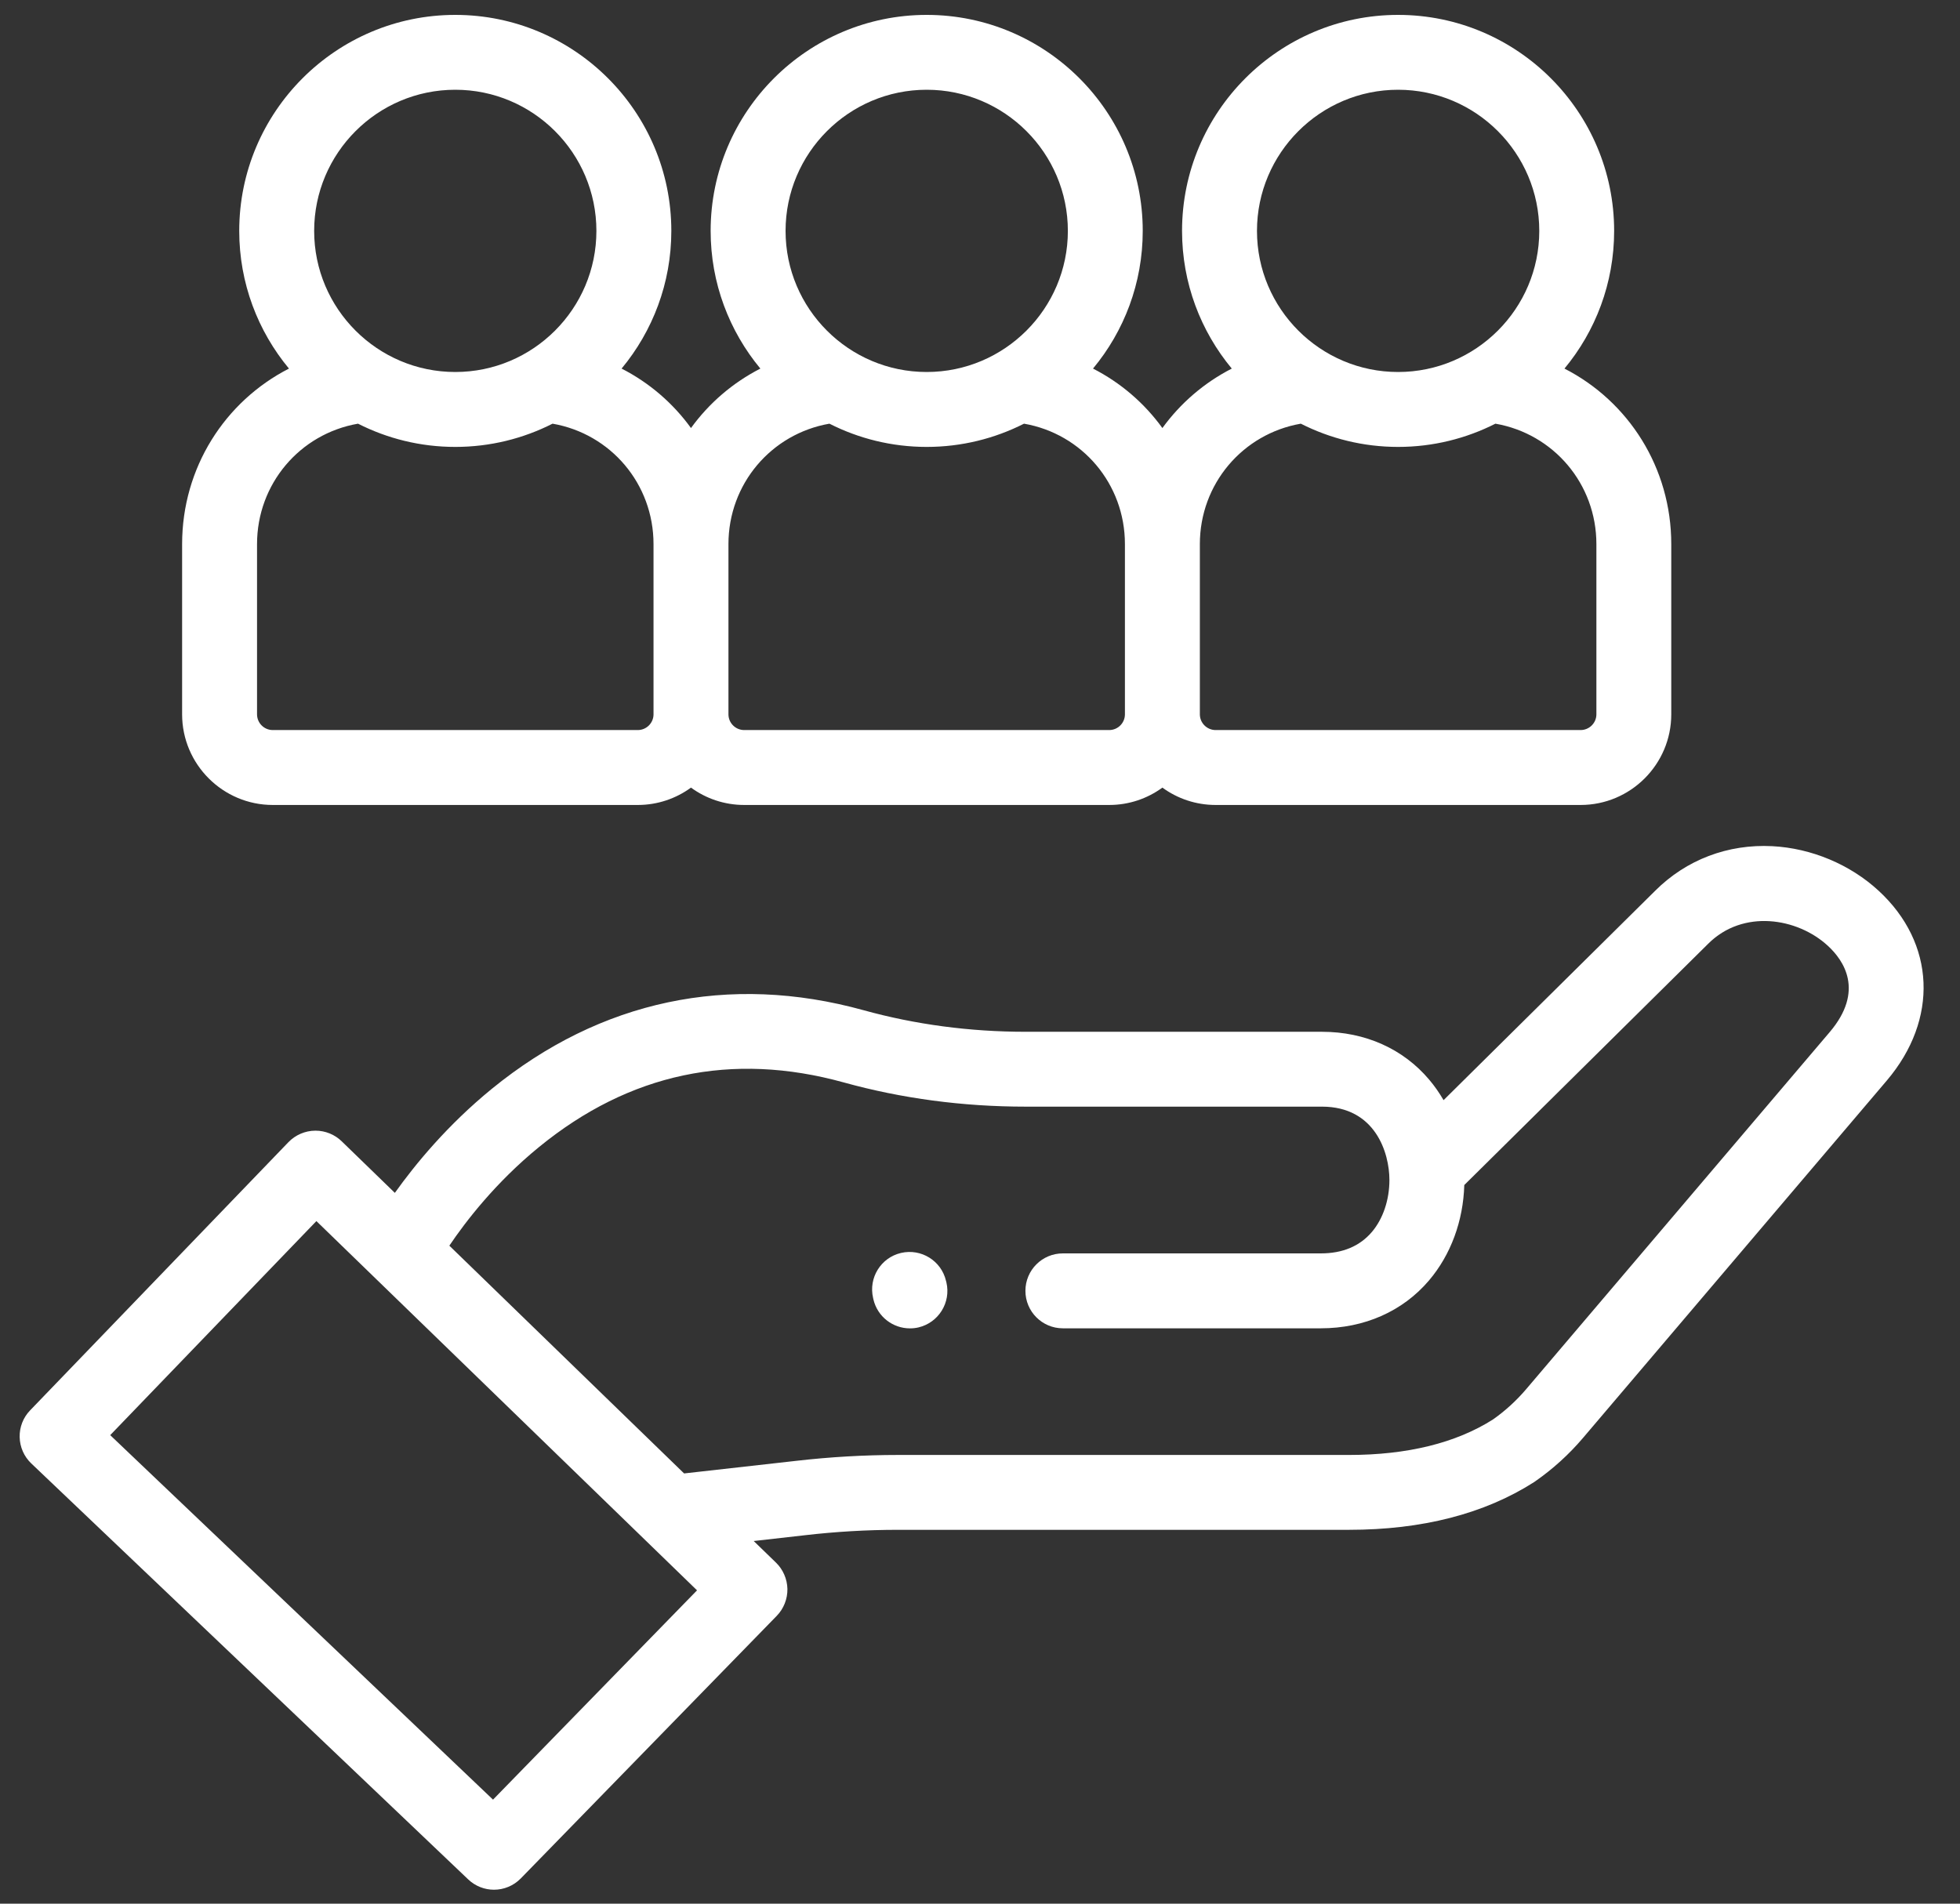 <svg width="35" fill="#fff" height="34" viewBox="0 0 35 34" xmlns="http://www.w3.org/2000/svg">
<rect x="0" y="0" width="35" height="34" fill="#333333" stroke="none"/>
<g clip-path="url(#clip0_28_1328)">
<path d="M33.547 15.909C33.038 15.439 32.346 15.149 31.648 15.113C30.855 15.072 30.112 15.355 29.558 15.908L25.778 19.649C25.703 19.52 25.618 19.397 25.522 19.284C25.057 18.732 24.377 18.428 23.607 18.428H18.315C17.317 18.428 16.343 18.298 15.422 18.043C13.018 17.378 10.722 17.864 8.781 19.448C7.991 20.093 7.415 20.794 7.051 21.305L6.102 20.384C5.978 20.263 5.809 20.194 5.634 20.194C5.633 20.194 5.632 20.194 5.63 20.194C5.45 20.195 5.275 20.27 5.15 20.4L0.538 25.189C0.414 25.317 0.347 25.489 0.351 25.667C0.355 25.845 0.429 26.014 0.558 26.137L8.36 33.566C8.489 33.689 8.655 33.751 8.821 33.751C8.995 33.751 9.169 33.683 9.3 33.549L13.87 28.86C13.995 28.732 14.064 28.557 14.061 28.378C14.057 28.202 13.983 28.031 13.857 27.909L13.459 27.523L14.37 27.42C14.921 27.356 15.481 27.323 16.036 27.323H24.088C25.396 27.323 26.507 27.037 27.391 26.473C27.398 26.468 27.405 26.463 27.413 26.458C27.729 26.238 28.016 25.978 28.266 25.684L33.692 19.3C34.62 18.208 34.562 16.845 33.547 15.909ZM8.804 32.142L1.968 25.632L5.65 21.809L12.447 28.404L8.804 32.142ZM32.673 18.434L27.247 24.818C27.074 25.02 26.877 25.2 26.659 25.353C25.996 25.773 25.131 25.986 24.088 25.986H16.035C15.43 25.986 14.817 26.022 14.218 26.091L12.216 26.316L8.024 22.248C8.315 21.816 8.851 21.118 9.627 20.485C11.24 19.168 13.069 18.78 15.065 19.332C16.103 19.62 17.196 19.765 18.315 19.765H23.607C24.558 19.765 24.811 20.589 24.811 21.075C24.811 21.43 24.697 21.769 24.498 22.003C24.282 22.257 23.976 22.386 23.586 22.386H18.979C18.61 22.386 18.311 22.685 18.311 23.055C18.311 23.424 18.61 23.724 18.979 23.724H23.586C24.364 23.724 25.05 23.42 25.518 22.869C25.907 22.411 26.129 21.809 26.148 21.165L30.502 16.857C31.124 16.234 32.096 16.39 32.64 16.892C32.922 17.151 33.3 17.696 32.673 18.434Z"/>
<path d="M16.893 22.877C16.809 22.517 16.449 22.294 16.089 22.378C15.73 22.462 15.507 22.822 15.591 23.182L15.597 23.209C15.67 23.517 15.944 23.725 16.248 23.725C16.299 23.725 16.35 23.72 16.401 23.708C16.761 23.623 16.984 23.263 16.9 22.904L16.893 22.877Z"/>
<path d="M4.871 14.377H11.389C11.743 14.377 12.072 14.262 12.339 14.067C12.606 14.262 12.935 14.377 13.289 14.377H19.807C20.162 14.377 20.49 14.262 20.757 14.067C21.024 14.262 21.353 14.377 21.708 14.377H28.225C29.118 14.377 29.844 13.65 29.844 12.758V9.718C29.844 8.353 29.08 7.168 27.937 6.583C28.491 5.915 28.824 5.058 28.824 4.124C28.824 1.996 27.094 0.266 24.966 0.266C22.839 0.266 21.108 1.996 21.108 4.124C21.108 5.058 21.442 5.915 21.996 6.583C21.502 6.836 21.079 7.201 20.757 7.645C20.436 7.201 20.013 6.836 19.518 6.583C20.073 5.915 20.406 5.058 20.406 4.124C20.406 1.996 18.675 0.266 16.548 0.266C14.421 0.266 12.69 1.996 12.69 4.124C12.69 5.058 13.024 5.915 13.578 6.583C13.084 6.836 12.66 7.201 12.339 7.645C12.018 7.201 11.595 6.836 11.1 6.583C11.654 5.915 11.988 5.058 11.988 4.124C11.988 1.996 10.257 0.266 8.13 0.266C6.003 0.266 4.272 1.996 4.272 4.124C4.272 5.058 4.606 5.915 5.16 6.583C4.016 7.168 3.252 8.354 3.252 9.719V12.758C3.252 13.65 3.979 14.377 4.871 14.377ZM24.966 1.603C26.356 1.603 27.487 2.734 27.487 4.124C27.487 5.513 26.356 6.644 24.966 6.644C23.577 6.644 22.446 5.514 22.446 4.124C22.446 2.734 23.577 1.603 24.966 1.603ZM23.229 7.567C23.752 7.832 24.342 7.982 24.966 7.982C25.591 7.982 26.181 7.832 26.704 7.567C27.743 7.748 28.507 8.643 28.507 9.718V12.758C28.507 12.913 28.38 13.039 28.225 13.039H21.708C21.553 13.039 21.426 12.913 21.426 12.758V9.718C21.426 8.644 22.19 7.748 23.229 7.567ZM16.548 1.603C17.938 1.603 19.069 2.734 19.069 4.124C19.069 5.513 17.938 6.644 16.548 6.644C15.158 6.644 14.028 5.514 14.028 4.124C14.028 2.734 15.158 1.603 16.548 1.603ZM14.811 7.567C15.333 7.832 15.923 7.982 16.548 7.982C17.173 7.982 17.763 7.832 18.286 7.567C19.325 7.748 20.088 8.643 20.088 9.718V12.758C20.088 12.913 19.962 13.039 19.807 13.039H13.29C13.134 13.039 13.008 12.913 13.008 12.758V9.718C13.008 8.644 13.772 7.748 14.811 7.567ZM8.13 1.603C9.52 1.603 10.65 2.734 10.65 4.124C10.65 5.513 9.52 6.644 8.13 6.644C6.74 6.644 5.61 5.513 5.61 4.124C5.61 2.734 6.74 1.603 8.13 1.603ZM4.59 9.718C4.59 8.644 5.353 7.748 6.393 7.567C6.915 7.832 7.505 7.982 8.13 7.982C8.755 7.982 9.345 7.832 9.867 7.567C10.907 7.748 11.67 8.643 11.67 9.718V12.758C11.67 12.913 11.544 13.039 11.389 13.039H4.871C4.716 13.039 4.59 12.913 4.59 12.758V9.718Z"/>
</g>
<defs>
<clipPath id="clip0_28_1328">
<rect width="34" height="34" fill="white" transform="translate(0.351)"/>
</clipPath>
</defs>
</svg>
